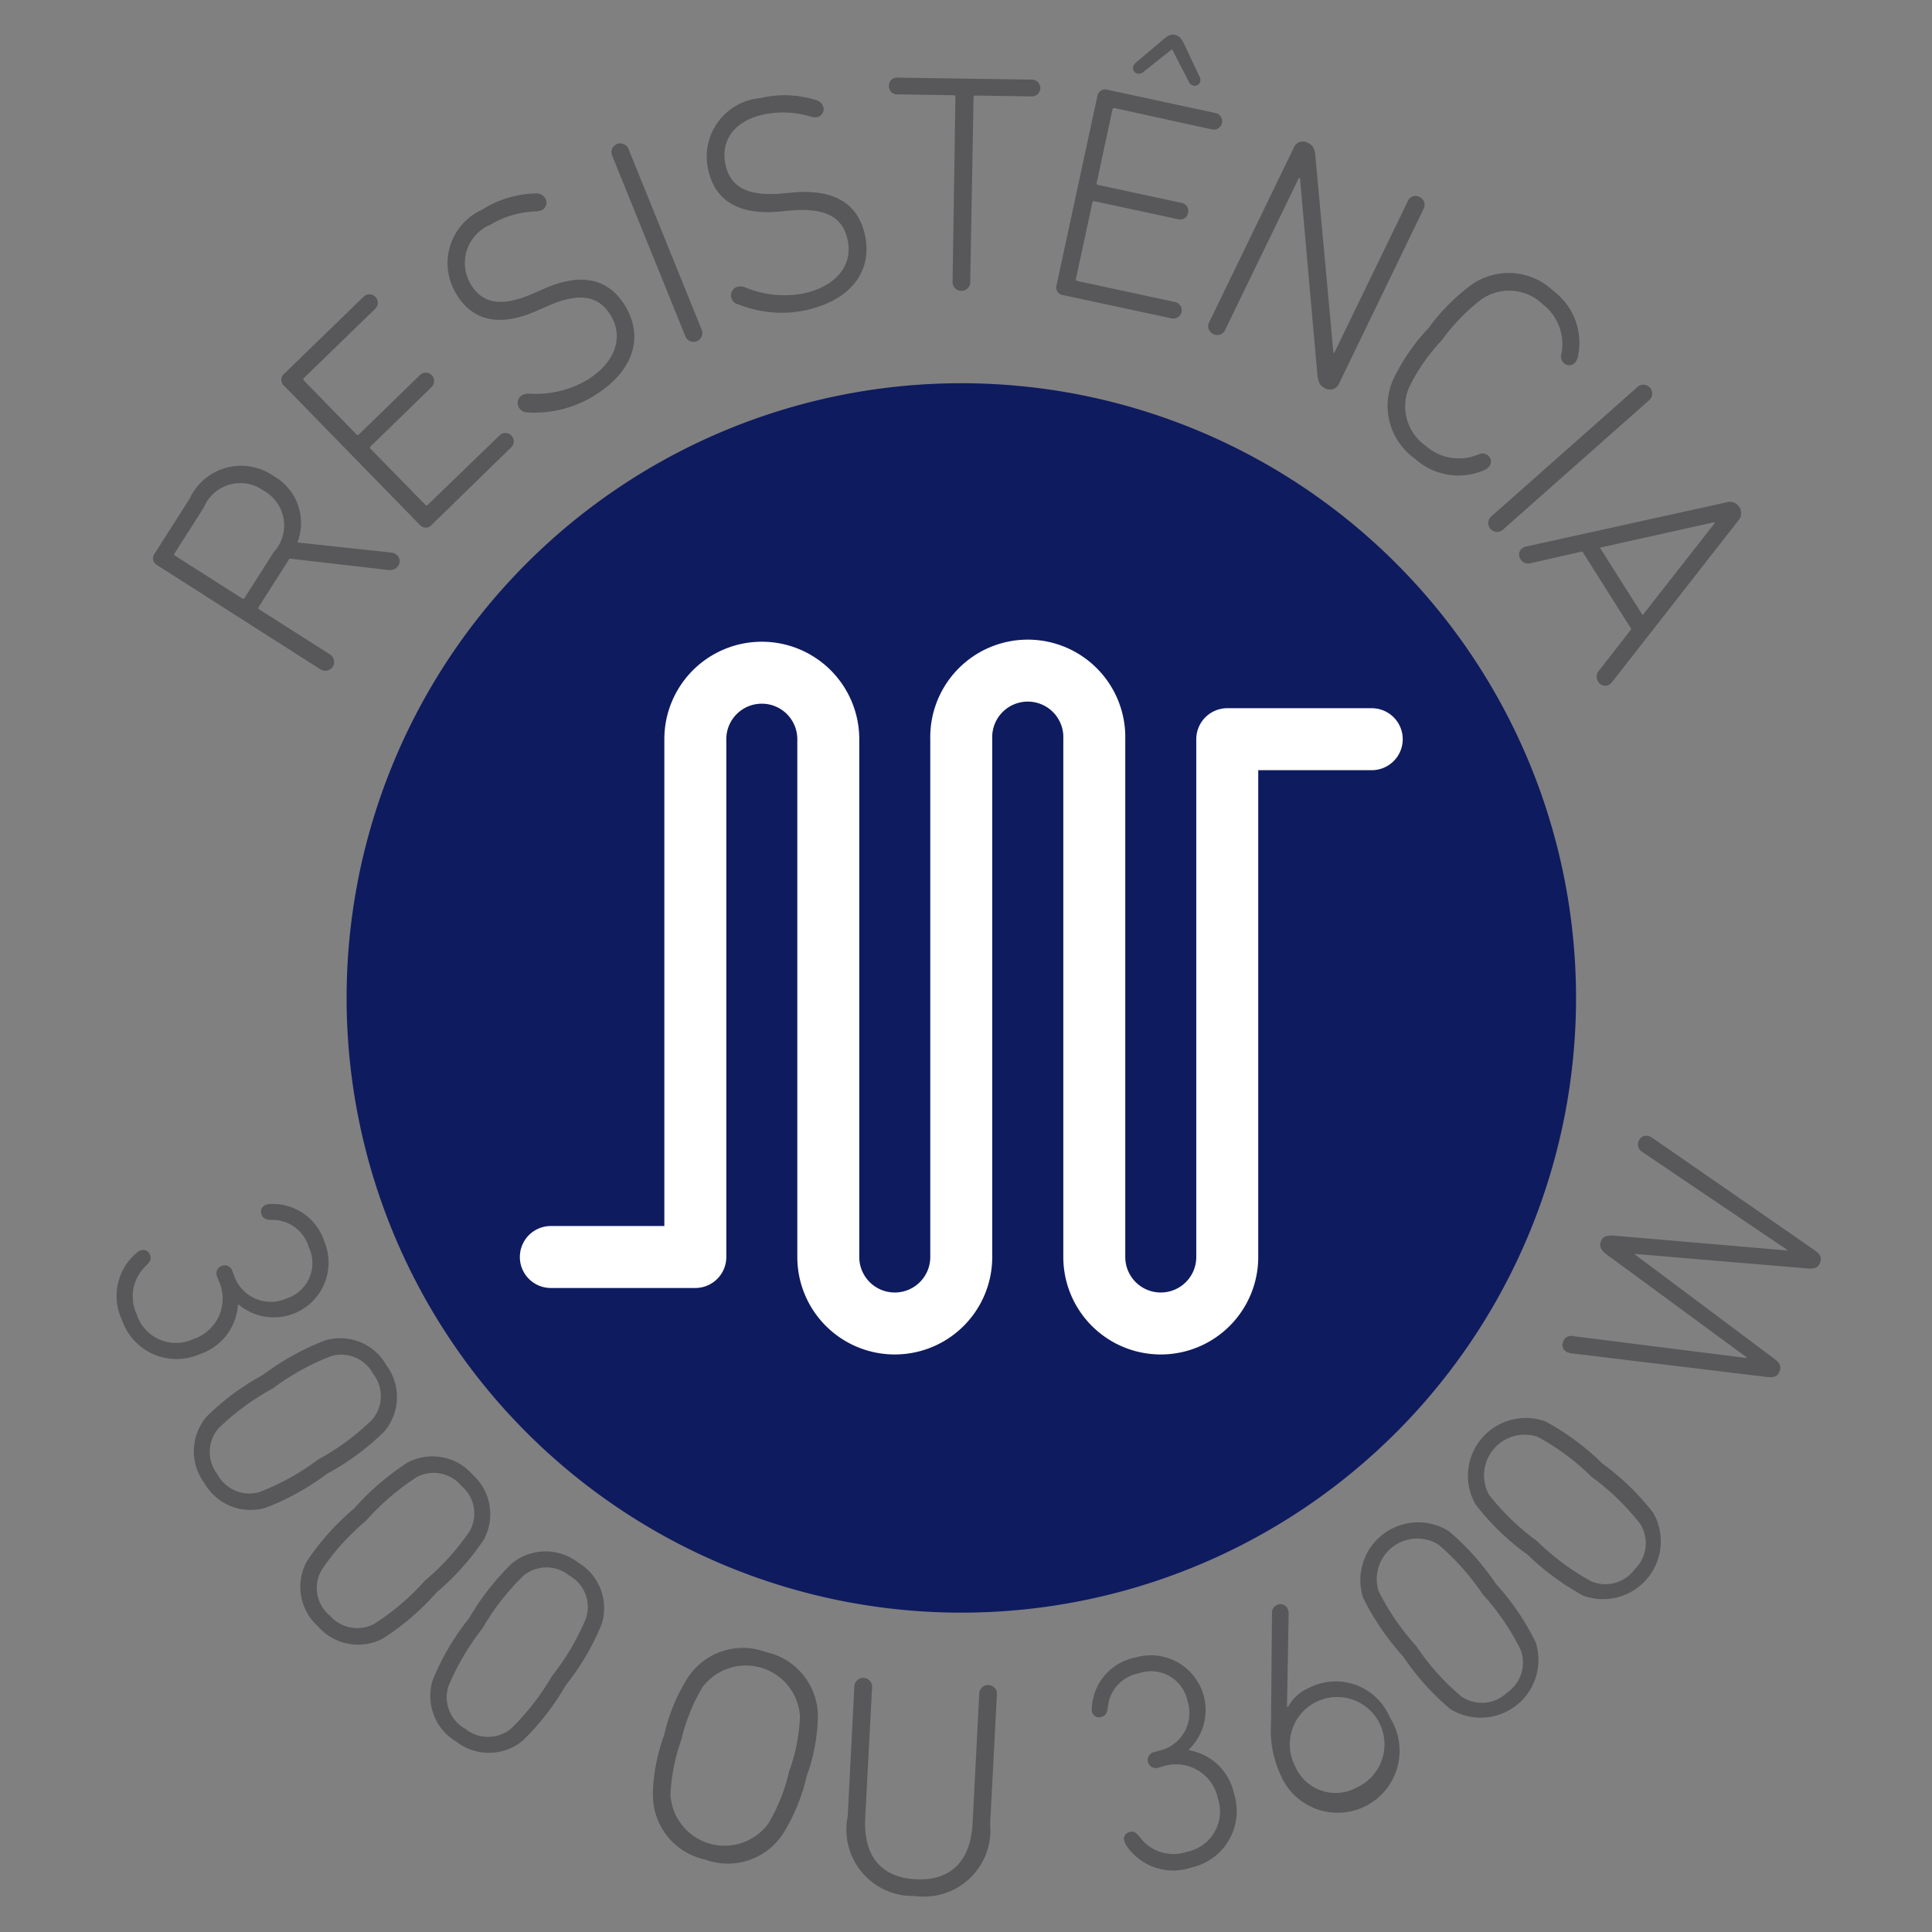<?xml version="1.0" encoding="UTF-8"?> <svg xmlns="http://www.w3.org/2000/svg" id="f2fa6144-1710-41f8-afe8-c3e65c253575" data-name="aba584df-080e-4105-baf8-c9eb46b4ce97" width="1.1cm" height="1.1cm" viewBox="0 0 31.181 31.181"><rect x="0" y="0" width="31.181" height="31.181" fill="#808080" stroke="none"/><path d="M4.256,7.92a.639.639,0,0,0-.967.271l-.47.737a.027.027,0,0,0,.009.042l1.078.687a.027.027,0,0,0,.042-.009l.47-.737a.639.639,0,0,0-.162-.991M6.272,9.2l-1.6-.185-.023.038-.473.741a.028.028,0,0,0,.009.042l1.142.727a.143.143,0,1,1-.154.241L2.536,9.121a.126.126,0,0,1-.038-.19l.566-.889A.914.914,0,0,1,4.41,7.679.871.871,0,0,1,4.8,8.755l1.52.163a.159.159,0,0,1,.066.025.132.132,0,0,1,.039.191.157.157,0,0,1-.148.065" fill="#58585a"></path><path d="M4.586,6.227a.127.127,0,0,1,.006-.2L5.868,4.789a.135.135,0,1,1,.189.193L4.906,6.1a.028.028,0,0,0,0,.043l.846.867a.026.026,0,0,0,.042,0l.983-.957a.135.135,0,1,1,.189.193l-.983.957a.027.027,0,0,0,0,.043l.88.9a.027.027,0,0,0,.042,0L8.056,7.033a.135.135,0,1,1,.188.193L6.968,8.47a.126.126,0,0,1-.194,0Z" fill="#58585a"></path><path d="M8.51,6.654a.149.149,0,0,1-.134-.076.144.144,0,0,1,.051-.2.21.21,0,0,1,.108-.025,1.643,1.643,0,0,0,.929-.213c.466-.282.607-.695.392-1.05-.177-.291-.464-.4-1.039-.141l-.148.065c-.612.273-1.043.16-1.3-.262a.947.947,0,0,1,.414-1.369,1.676,1.676,0,0,1,.866-.261A.166.166,0,0,1,8.8,3.2a.134.134,0,0,1-.045.185.226.226,0,0,1-.1.026,1.531,1.531,0,0,0-.741.216.67.67,0,0,0-.315.964c.181.3.482.38,1.02.139l.144-.062c.62-.279,1.059-.171,1.324.265.3.492.161,1.054-.514,1.464a1.854,1.854,0,0,1-1.064.26" fill="#58585a"></path><path d="M9.884,2.522a.143.143,0,1,1,.264-.107l1.174,2.9a.142.142,0,1,1-.263.106Z" fill="#58585a"></path><path d="M11.9,4.909a.152.152,0,0,1-.1-.115.144.144,0,0,1,.112-.168.208.208,0,0,1,.11.01,1.65,1.65,0,0,0,.948.1c.533-.117.8-.464.709-.869-.073-.332-.311-.525-.938-.468l-.161.016c-.668.061-1.04-.185-1.148-.668a.947.947,0,0,1,.834-1.163,1.687,1.687,0,0,1,.9.03.173.173,0,0,1,.124.116.136.136,0,0,1-.1.161.238.238,0,0,1-.1-.007,1.526,1.526,0,0,0-.772-.035c-.483.108-.692.436-.608.812.076.342.334.515.922.461l.156-.014c.677-.063,1.058.18,1.17.678.124.561-.188,1.051-.959,1.222a1.873,1.873,0,0,1-1.092-.1" fill="#58585a"></path><path d="M15.374,4.535l.046-2.968a.027.027,0,0,0-.03-.03l-.9-.014a.129.129,0,0,1-.143-.137.129.129,0,0,1,.147-.133l2.148.032a.136.136,0,1,1,0,.271l-.9-.014a.027.027,0,0,0-.03.03L15.659,4.54a.143.143,0,1,1-.285,0" fill="#58585a"></path><path d="M19.186,1.318,18.919.8l-.01,0-.456.362a.107.107,0,0,1-.092.026.091.091,0,0,1-.074-.108.127.127,0,0,1,.039-.063l.451-.383c.075-.061.121-.087.189-.071s.1.057.143.143l.252.534a.119.119,0,0,1,.01.074.09.09,0,0,1-.111.068.111.111,0,0,1-.074-.062m-1.475.229a.128.128,0,0,1,.165-.1l1.738.375a.135.135,0,1,1-.056.264L17.99,1.745a.028.028,0,0,0-.036.023L17.7,2.95a.026.026,0,0,0,.023.035l1.338.288a.131.131,0,0,1,.113.163.129.129,0,0,1-.17.1l-1.338-.288a.028.028,0,0,0-.036.023L17.365,4.5a.026.026,0,0,0,.023.035l1.567.338a.135.135,0,1,1-.057.263L17.16,4.764a.126.126,0,0,1-.108-.161Z" fill="#58585a"></path><path d="M20.877,2.393a.159.159,0,0,1,.236-.085c.086.041.109.108.118.228L21.52,5.69l.013.007,1.183-2.44a.135.135,0,0,1,.193-.079.14.14,0,0,1,.063.2l-1.355,2.8a.161.161,0,0,1-.236.086c-.085-.041-.108-.108-.121-.231l-.279-3.154-.017-.009L19.778,5.313a.139.139,0,0,1-.2.076.138.138,0,0,1-.057-.2Z" fill="#58585a"></path><path d="M23.052,5.3a3.221,3.221,0,0,1,.7-.707,1.044,1.044,0,0,1,1.322.106,1.042,1.042,0,0,1,.39,1.068.235.235,0,0,1-.035.075.126.126,0,0,1-.19.018.149.149,0,0,1-.04-.149.809.809,0,0,0-.3-.8.779.779,0,0,0-.987-.081,3.129,3.129,0,0,0-.64.659,3.081,3.081,0,0,0-.527.755.778.778,0,0,0,.266.952.808.808,0,0,0,.846.14.148.148,0,0,1,.153.01.127.127,0,0,1,.018.19.215.215,0,0,1-.066.049,1.046,1.046,0,0,1-1.124-.18,1.046,1.046,0,0,1-.353-1.28,3.224,3.224,0,0,1,.562-.821" fill="#58585a"></path><path d="M26.418,6.254a.143.143,0,1,1,.189.213l-2.34,2.072a.143.143,0,1,1-.189-.213Z" fill="#58585a"></path><path d="M26.511,9.928l1.165-1.487-.008-.013-1.847.411ZM24.633,8.82l3.224-.711a.183.183,0,0,1,.192.3l-2.032,2.6a.217.217,0,0,1-.041.038A.128.128,0,0,1,25.793,11a.141.141,0,0,1,.01-.172l.526-.675L25.538,8.9,24.7,9.09a.14.14,0,0,1-.159-.065.128.128,0,0,1,.037-.184.236.236,0,0,1,.052-.021" fill="#58585a"></path><path d="M2.266,20.183a.114.114,0,0,1,.158.078c.022.056,0,.1-.064.164a.679.679,0,0,0-.153.788.663.663,0,0,0,.909.4.687.687,0,0,0,.418-.934l-.028-.07a.128.128,0,0,1,.072-.178.127.127,0,0,1,.172.084l.028.07a.624.624,0,0,0,.845.372.6.6,0,0,0,.36-.831.614.614,0,0,0-.6-.438c-.084,0-.136-.022-.158-.078a.117.117,0,0,1,.065-.165.2.2,0,0,1,.06-.012.872.872,0,0,1,.883.6.884.884,0,0,1-1.383,1.021l-.01,0a.9.9,0,0,1-.613.8.93.93,0,0,1-1.258-.55.908.908,0,0,1,.248-1.094.263.263,0,0,1,.053-.03" fill="#58585a"></path><path d="M3.507,23.791a.584.584,0,0,0,.68.29,3.928,3.928,0,0,0,.947-.525,3.944,3.944,0,0,0,.871-.642.582.582,0,0,0,.019-.738.582.582,0,0,0-.677-.29,3.923,3.923,0,0,0-.948.525,3.963,3.963,0,0,0-.873.642.585.585,0,0,0-.019.738m.746-1.608a4.126,4.126,0,0,1,1-.552.856.856,0,0,1,.986.408A.855.855,0,0,1,6.2,23.105a3.994,3.994,0,0,1-.92.679,4.022,4.022,0,0,1-1,.552.858.858,0,0,1-.986-.407.859.859,0,0,1,.041-1.066,4.03,4.03,0,0,1,.92-.68" fill="#58585a"></path><path d="M5.316,26.065a.584.584,0,0,0,.722.144,3.881,3.881,0,0,0,.821-.7,3.867,3.867,0,0,0,.722-.8.581.581,0,0,0-.131-.725.584.584,0,0,0-.722-.146,3.97,3.97,0,0,0-.821.706,3.8,3.8,0,0,0-.72.8.582.582,0,0,0,.129.726m.4-1.725a4.182,4.182,0,0,1,.865-.743.861.861,0,0,1,1.049.2.858.858,0,0,1,.176,1.05,4.134,4.134,0,0,1-.762.851,4.08,4.08,0,0,1-.867.743.857.857,0,0,1-1.047-.2.855.855,0,0,1-.176-1.05,4.03,4.03,0,0,1,.762-.851" fill="#58585a"></path><path d="M7.508,27.9a.583.583,0,0,0,.739,0,4.032,4.032,0,0,0,.664-.854,3.887,3.887,0,0,0,.548-.932.579.579,0,0,0-.271-.685.583.583,0,0,0-.738,0,3.928,3.928,0,0,0-.664.853,4.024,4.024,0,0,0-.549.933.584.584,0,0,0,.271.686m.055-1.77a4.1,4.1,0,0,1,.7-.9.858.858,0,0,1,1.067-.013.854.854,0,0,1,.38.995,3.95,3.95,0,0,1-.578.984,4.053,4.053,0,0,1-.7.9.859.859,0,0,1-1.066.013.857.857,0,0,1-.381-1,4.052,4.052,0,0,1,.578-.984" fill="#58585a"></path><path d="M12.911,27.7a.875.875,0,0,0-1.576-.466,2.989,2.989,0,0,0-.338.843,2.978,2.978,0,0,0-.176.891.875.875,0,0,0,1.576.467,2.85,2.85,0,0,0,.338-.843,2.908,2.908,0,0,0,.176-.892m-2.375,1.267A2.941,2.941,0,0,1,10.72,28a2.949,2.949,0,0,1,.375-.915,1.062,1.062,0,0,1,1.271-.42A1.059,1.059,0,0,1,13.2,27.7a2.977,2.977,0,0,1-.183.972,3.014,3.014,0,0,1-.375.916,1.063,1.063,0,0,1-1.268.422,1.063,1.063,0,0,1-.836-1.045" fill="#58585a"></path><path d="M13.681,29.317l.107-2.085a.144.144,0,1,1,.286.015l-.11,2.091c-.033.638.276.964.815.992s.884-.264.918-.9l.107-2.09a.143.143,0,1,1,.285.014l-.109,2.086A1.072,1.072,0,0,1,14.765,30.6a1.072,1.072,0,0,1-1.084-1.282" fill="#58585a"></path><path d="M18.145,29.714a.116.116,0,0,1,.094-.149c.058-.015.1.015.156.084a.678.678,0,0,0,.768.236.662.662,0,0,0,.492-.86.687.687,0,0,0-.883-.517l-.072.02a.131.131,0,1,1-.067-.252l.073-.021a.623.623,0,0,0,.46-.8.6.6,0,0,0-.787-.449.614.614,0,0,0-.5.553c-.009.085-.037.133-.1.149a.117.117,0,0,1-.157-.084.179.179,0,0,1,0-.06.867.867,0,0,1,.7-.812.884.884,0,0,1,.865,1.484l0,.011a.9.9,0,0,1,.729.7.932.932,0,0,1-.684,1.192.91.91,0,0,1-1.061-.366.233.233,0,0,1-.023-.057" fill="#58585a"></path><path d="M21.884,28.854A.764.764,0,1,0,20.9,28.5a.71.71,0,0,0,.988.354m-1.375-1.022.016-1.8a.132.132,0,0,1,.072-.125.128.128,0,0,1,.18.056.2.2,0,0,1,.017.08l-.027,1.5.015.01a.675.675,0,0,1,.332-.308.946.946,0,0,1,1.313.473,1,1,0,1,1-1.775.9,1.674,1.674,0,0,1-.143-.784" fill="#58585a"></path><path d="M24.315,27.323a.585.585,0,0,0,.225-.7,3.89,3.89,0,0,0-.612-.894,3.891,3.891,0,0,0-.721-.807.655.655,0,0,0-.96.752,3.962,3.962,0,0,0,.611.893,3.884,3.884,0,0,0,.721.808.584.584,0,0,0,.736-.05m-1.67-.591A4.174,4.174,0,0,1,22,25.788a.933.933,0,0,1,1.379-1.079,4.051,4.051,0,0,1,.762.851,4.011,4.011,0,0,1,.643.944.932.932,0,0,1-1.377,1.079,4.018,4.018,0,0,1-.762-.851" fill="#58585a"></path><path d="M26.388,25.321a.58.58,0,0,0,.078-.733,3.9,3.9,0,0,0-.779-.753,3.851,3.851,0,0,0-.869-.645.656.656,0,0,0-.789.931,3.914,3.914,0,0,0,.779.752,3.948,3.948,0,0,0,.869.646.582.582,0,0,0,.711-.2m-1.754-.242a4.017,4.017,0,0,1-.822-.8.933.933,0,0,1,1.133-1.335,4.082,4.082,0,0,1,.918.68,4.031,4.031,0,0,1,.82.795.933.933,0,0,1-1.131,1.336,4.124,4.124,0,0,1-.918-.681" fill="#58585a"></path><path d="M29.175,20.472l-2.789-.235,0,.009,2.242,1.678c.092.066.125.122.094.206s-.084.107-.207.093l-3.16-.382a.207.207,0,0,1-.049-.013.126.126,0,0,1-.078-.173.132.132,0,0,1,.152-.092l2.813.355,0-.009-2.264-1.664c-.092-.067-.121-.131-.092-.21s.094-.1.207-.093l2.8.24,0-.01L26.5,18.588a.135.135,0,0,1-.053-.17.129.129,0,0,1,.174-.078.365.365,0,0,1,.061.034l2.6,1.8c.1.07.123.126.092.206s-.092.1-.2.093" fill="#58585a"></path><path d="M15.514,6.185a9.921,9.921,0,1,0,9.922,9.92,9.921,9.921,0,0,0-9.922-9.92" fill="#0f1b5f"></path><path d="M13.368,11.93v8.357a1.073,1.073,0,0,0,2.146,0V11.93m0,8.357V11.93a1.074,1.074,0,1,1,2.147,0v8.357m0-8.357v8.357a1.073,1.073,0,0,0,2.146,0V11.93h2.332m-8.771,8.357V11.93a1.073,1.073,0,1,0-2.146,0v8.357H8.89" fill="none" stroke="#fff" stroke-linecap="round" stroke-linejoin="round"></path></svg> 